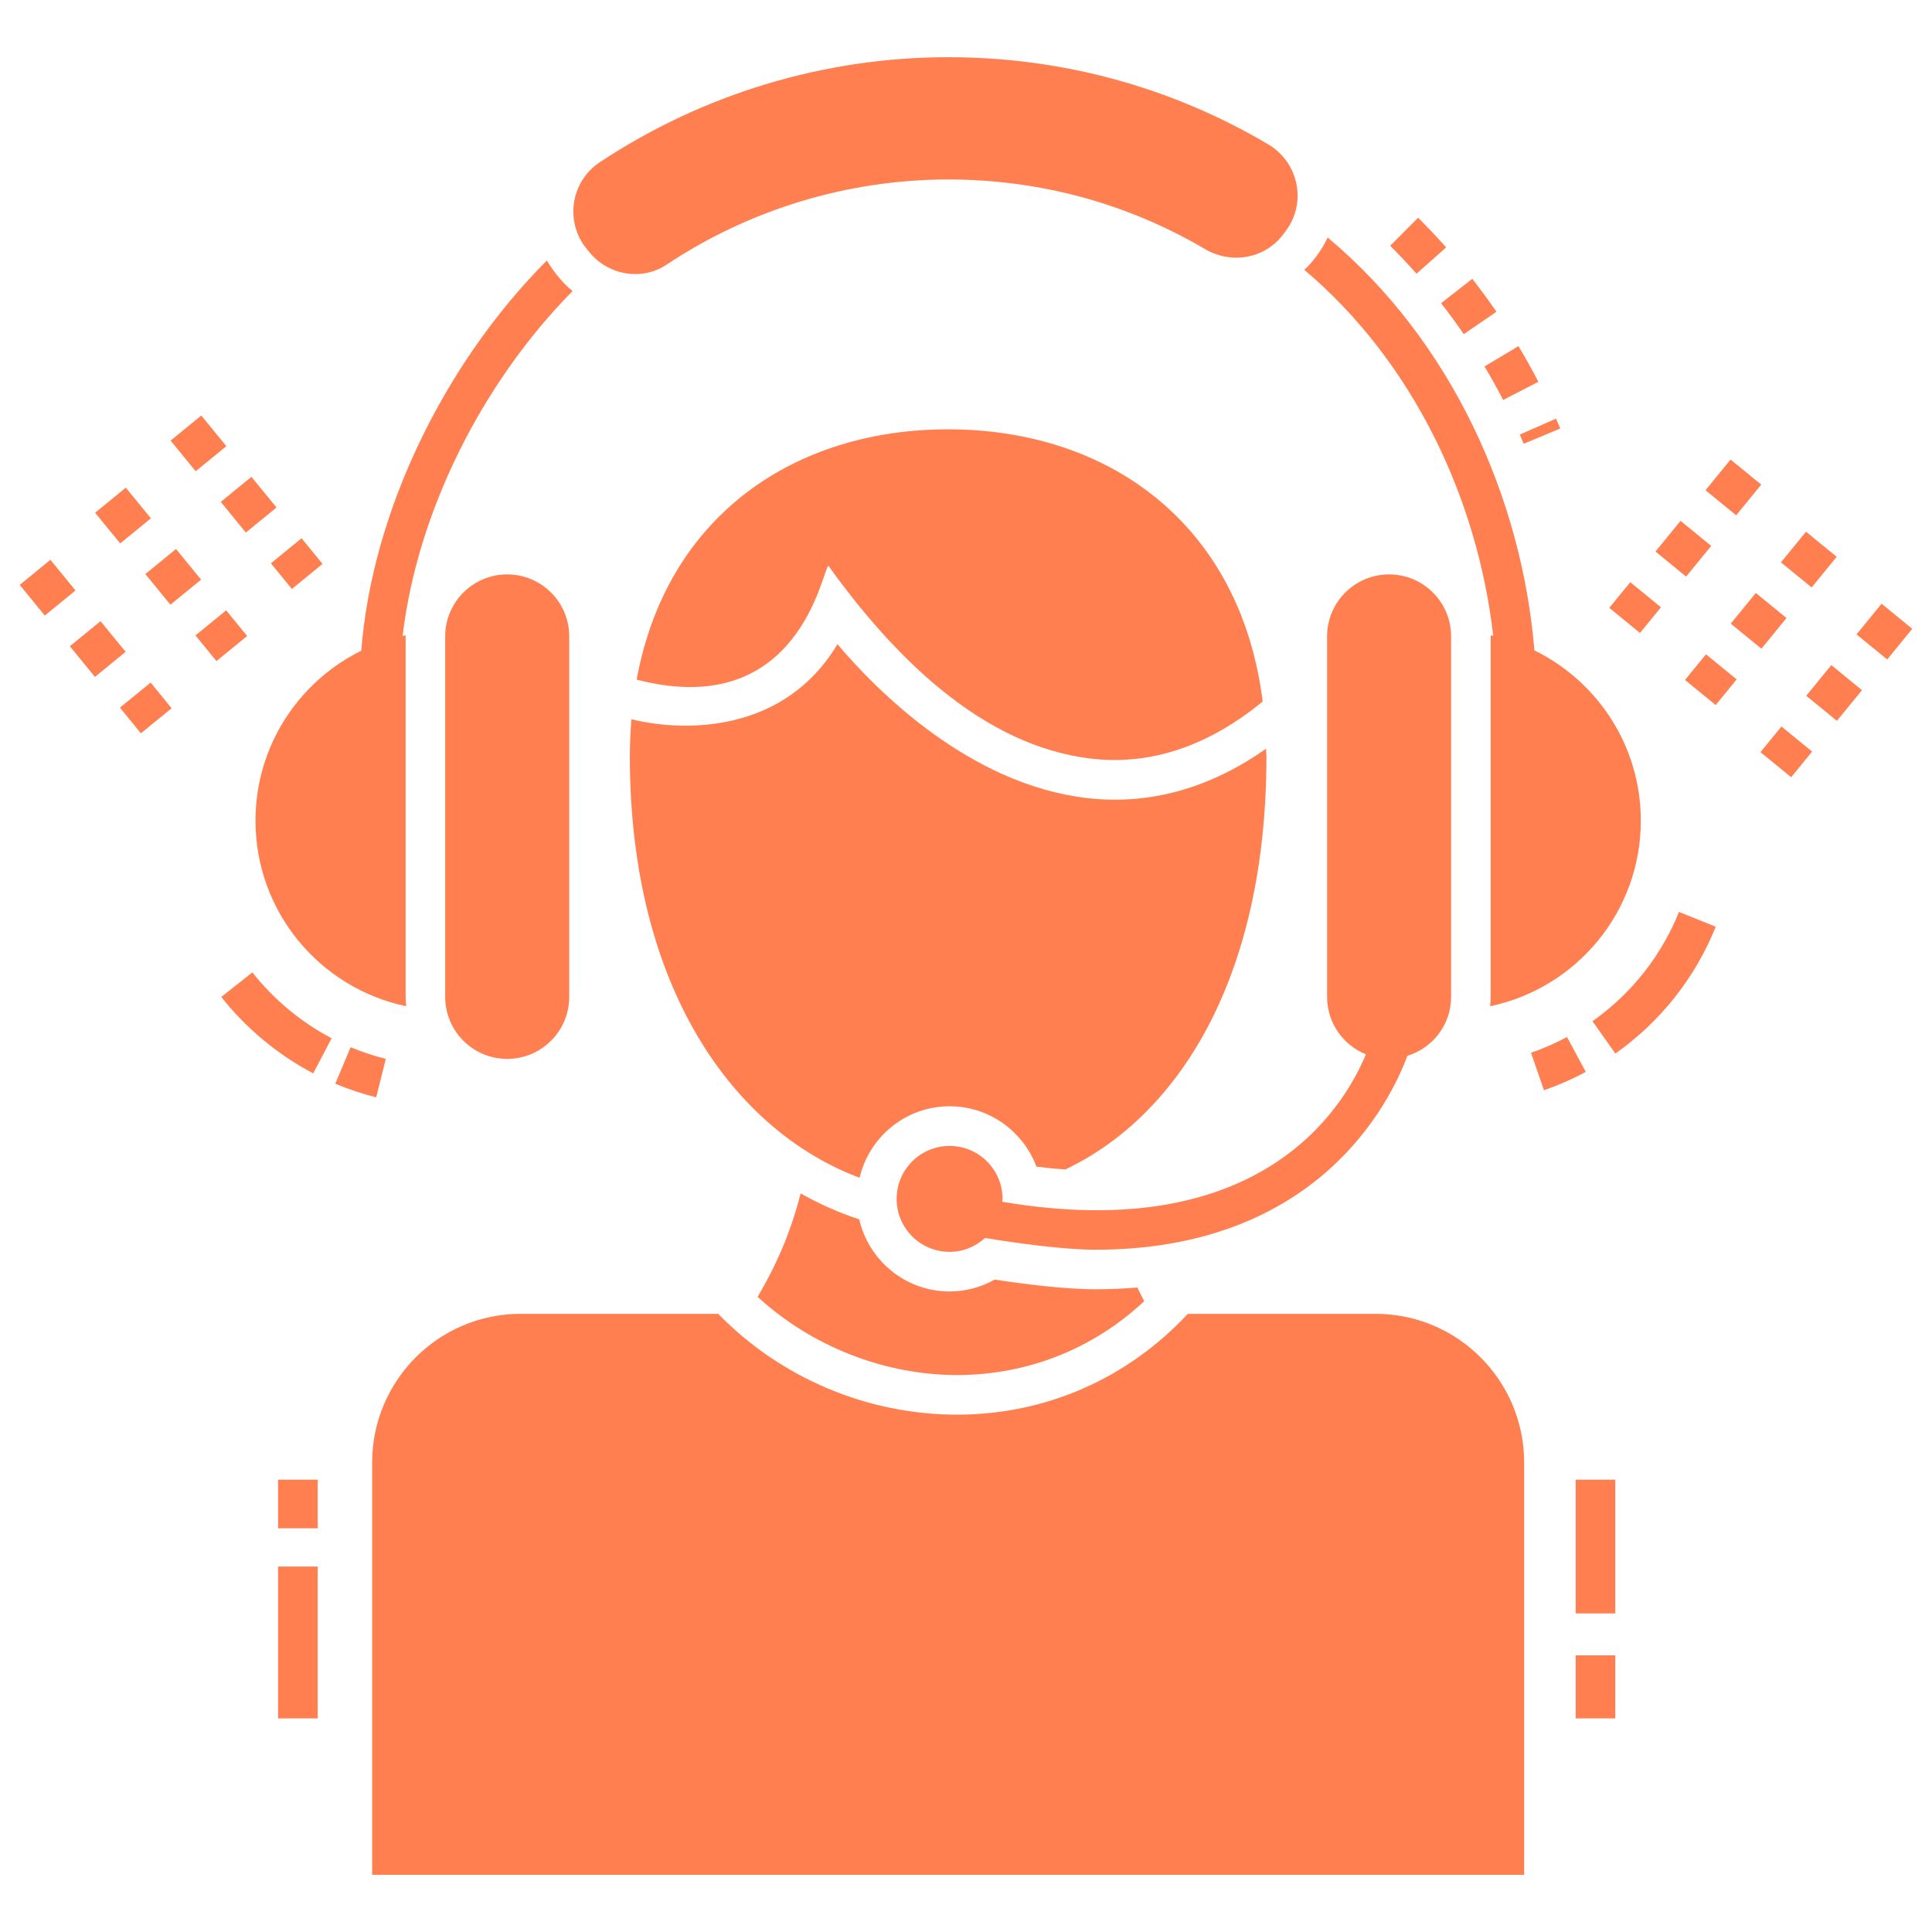 <svg width="98" height="98" viewBox="0 0 98 98" fill="none" xmlns="http://www.w3.org/2000/svg">
<path d="M12.802 49.325L11.224 50.569C12.482 52.164 14.095 53.505 15.888 54.445L16.822 52.665C15.277 51.855 13.886 50.7 12.802 49.325ZM19.569 53.711C18.961 53.559 18.361 53.36 17.786 53.119L17.008 54.971C17.677 55.252 18.375 55.484 19.083 55.661L19.569 53.711ZM22.582 32.282V50.566C22.582 52.304 23.991 53.712 25.728 53.712C27.465 53.712 28.874 52.304 28.874 50.566V32.282C28.874 30.544 27.465 29.136 25.728 29.136C23.991 29.136 22.582 30.544 22.582 32.282ZM79.486 52.602C78.902 52.916 78.288 53.186 77.661 53.402L78.318 55.302C79.046 55.05 79.76 54.737 80.438 54.372L79.486 52.602ZM80.779 51.801L81.939 53.442C84.228 51.823 85.989 49.598 87.031 47.007L85.166 46.258C84.269 48.489 82.752 50.406 80.779 51.801ZM74.249 16.95L75.906 15.813C75.515 15.244 75.107 14.687 74.681 14.143L73.099 15.38C73.499 15.892 73.883 16.416 74.249 16.95Z" fill="#FF7F50"/>
<path d="M77.29 22.511L79.143 21.734L78.928 21.235L77.089 22.044L77.29 22.511Z" fill="#FF7F50"/>
<path d="M76.248 20.289L78.033 19.366C77.716 18.753 77.379 18.149 77.024 17.557L75.3 18.589C75.634 19.146 75.95 19.713 76.248 20.289ZM73.356 12.55C72.899 12.035 72.425 11.532 71.934 11.044L70.517 12.467C70.978 12.927 71.423 13.399 71.853 13.883L73.356 12.55ZM75.744 32.256C75.7 32.246 75.658 32.232 75.614 32.223V50.569C75.614 50.73 75.604 50.89 75.584 51.041C79.954 50.127 83.23 46.258 83.23 41.627C83.23 37.833 81.027 34.557 77.832 32.992C77.195 25.269 73.635 17.305 67.345 12.048C67.047 12.713 66.499 13.397 66.159 13.685C71.694 18.361 74.952 25.318 75.744 32.256ZM12.96 41.627C12.96 46.259 16.235 50.127 20.605 51.041C20.585 50.89 20.575 50.73 20.575 50.569V32.223C20.523 32.234 20.473 32.251 20.421 32.263C21.163 26.009 24.406 19.466 29.045 14.761C28.55 14.384 28.023 13.7 27.739 13.213C22.494 18.488 18.877 25.983 18.325 33.006L18.326 33.006C15.148 34.577 12.96 37.845 12.96 41.627ZM29.91 12.806C30.868 13.967 32.559 14.259 33.812 13.424C38.019 10.624 43.002 9.104 48.095 9.104C52.733 9.104 57.184 10.316 61.118 12.631C62.461 13.421 64.173 13.127 65.1 11.876L65.235 11.694C66.296 10.262 65.867 8.234 64.333 7.325C59.431 4.422 53.879 2.901 48.095 2.901C41.798 2.901 35.636 4.775 30.426 8.228C28.944 9.21 28.634 11.26 29.766 12.631L29.91 12.806ZM48.577 69.749C52.134 69.739 55.449 68.423 58.041 66.001C57.921 65.77 57.8 65.539 57.69 65.308C57.007 65.368 56.303 65.398 55.56 65.398C53.982 65.398 51.822 65.117 50.456 64.906C49.763 65.298 48.969 65.509 48.165 65.509C45.934 65.509 44.066 63.941 43.584 61.852C42.569 61.52 41.574 61.078 40.61 60.535C40.157 62.354 39.424 64.112 38.429 65.78C41.162 68.292 44.849 69.749 48.567 69.749L48.577 69.749Z" fill="#FF7F50"/>
<path d="M69.787 66.644H60.252C57.177 69.94 53.048 71.748 48.577 71.758C48.577 71.758 48.567 71.758 48.557 71.758C43.985 71.758 39.605 69.9 36.43 66.644H26.403C22.253 66.644 18.877 70.03 18.877 74.18V95.098H77.312V74.18C77.312 70.03 73.936 66.644 69.787 66.644ZM42.019 28.694C45.27 33.229 49.793 37.844 55.374 38.484C58.381 38.828 61.295 37.842 64.05 35.583C62.912 26.548 56.215 21.777 48.091 21.777C40.31 21.777 33.819 26.151 32.294 34.473C40.543 36.619 41.7 28.927 42.019 28.694Z" fill="#FF7F50"/>
<path d="M31.949 38.361C31.949 50.167 37.274 57.371 43.603 59.742C44.086 57.662 45.955 56.115 48.165 56.115C50.184 56.115 51.902 57.391 52.575 59.179C53.078 59.24 53.56 59.29 54.042 59.32C59.709 56.627 64.24 49.705 64.24 38.361C64.24 38.231 64.22 38.11 64.22 37.98C61.487 39.899 58.453 40.863 55.138 40.481C49.169 39.788 44.467 35.026 42.478 32.675C39.866 37.075 34.922 37.196 32.029 36.483C31.979 37.096 31.949 37.718 31.949 38.361Z" fill="#FF7F50"/>
<path d="M71.387 53.558C72.669 53.161 73.607 51.98 73.607 50.566V32.282C73.607 30.544 72.199 29.136 70.462 29.136C68.724 29.136 67.316 30.544 67.316 32.282V50.566C67.316 51.887 68.131 53.014 69.285 53.48C68.13 56.263 63.899 63.172 50.839 60.959C50.842 60.91 50.854 60.864 50.854 60.814C50.854 59.33 49.651 58.127 48.168 58.127C46.684 58.127 45.481 59.33 45.481 60.814C45.481 62.297 46.684 63.5 48.168 63.5C48.863 63.5 49.49 63.229 49.967 62.795C51.792 63.098 54.08 63.392 55.563 63.392C66.85 63.392 70.515 55.908 71.387 53.558Z" fill="#FF7F50"/>
<path d="M81.935 83.967H79.926V87.165H81.935V83.967Z" fill="#FF7F50"/>
<path d="M81.935 75.057H79.926V81.84H81.935V75.057Z" fill="#FF7F50"/>
<path d="M16.115 79.464H14.106V87.165H16.115V79.464Z" fill="#FF7F50"/>
<path d="M16.115 75.057H14.106V77.523H16.115V75.057Z" fill="#FF7F50"/>
<path d="M14.805 29.875L16.361 28.604L15.297 27.302L13.741 28.574L14.805 29.875Z" fill="#FF7F50"/>
<path d="M12.471 27.014L14.026 25.743L12.754 24.187L11.198 25.458L12.471 27.014Z" fill="#FF7F50"/>
<path d="M11.482 22.632L10.21 21.077L8.654 22.349L9.926 23.904L11.482 22.632Z" fill="#FF7F50"/>
<path d="M11.472 30.959L9.915 32.231L10.979 33.533L12.536 32.261L11.472 30.959Z" fill="#FF7F50"/>
<path d="M7.654 26.292L6.382 24.737L4.826 26.009L6.097 27.564L7.654 26.292Z" fill="#FF7F50"/>
<path d="M7.373 29.119L8.644 30.674L10.2 29.402L8.929 27.847L7.373 29.119Z" fill="#FF7F50"/>
<path d="M6.084 35.895L7.148 37.197L8.705 35.925L7.641 34.623L6.084 35.895Z" fill="#FF7F50"/>
<path d="M5.1 31.508L3.544 32.78L4.815 34.336L6.372 33.064L5.1 31.508Z" fill="#FF7F50"/>
<path d="M2.557 28.396L1.001 29.669L2.272 31.224L3.829 29.952L2.557 28.396Z" fill="#FF7F50"/>
<path d="M84.251 30.804L82.695 29.532L81.631 30.834L83.188 32.106L84.251 30.804Z" fill="#FF7F50"/>
<path d="M89.338 24.582L87.782 23.31L86.511 24.866L88.067 26.138L89.338 24.582Z" fill="#FF7F50"/>
<path d="M86.8 27.692L85.245 26.42L83.973 27.977L85.528 29.248L86.8 27.692Z" fill="#FF7F50"/>
<path d="M85.471 34.491L87.028 35.763L88.091 34.462L86.535 33.19L85.471 34.491Z" fill="#FF7F50"/>
<path d="M87.792 31.634L89.347 32.906L90.62 31.35L89.064 30.078L87.792 31.634Z" fill="#FF7F50"/>
<path d="M93.166 28.243L91.609 26.971L90.338 28.526L91.894 29.798L93.166 28.243Z" fill="#FF7F50"/>
<path d="M95.443 30.624L94.171 32.18L95.728 33.452L96.999 31.896L95.443 30.624Z" fill="#FF7F50"/>
<path d="M89.299 38.152L90.856 39.424L91.919 38.123L90.363 36.851L89.299 38.152Z" fill="#FF7F50"/>
<path d="M91.621 35.293L93.176 36.565L94.448 35.009L92.893 33.737L91.621 35.293Z" fill="#FF7F50"/>
</svg>
